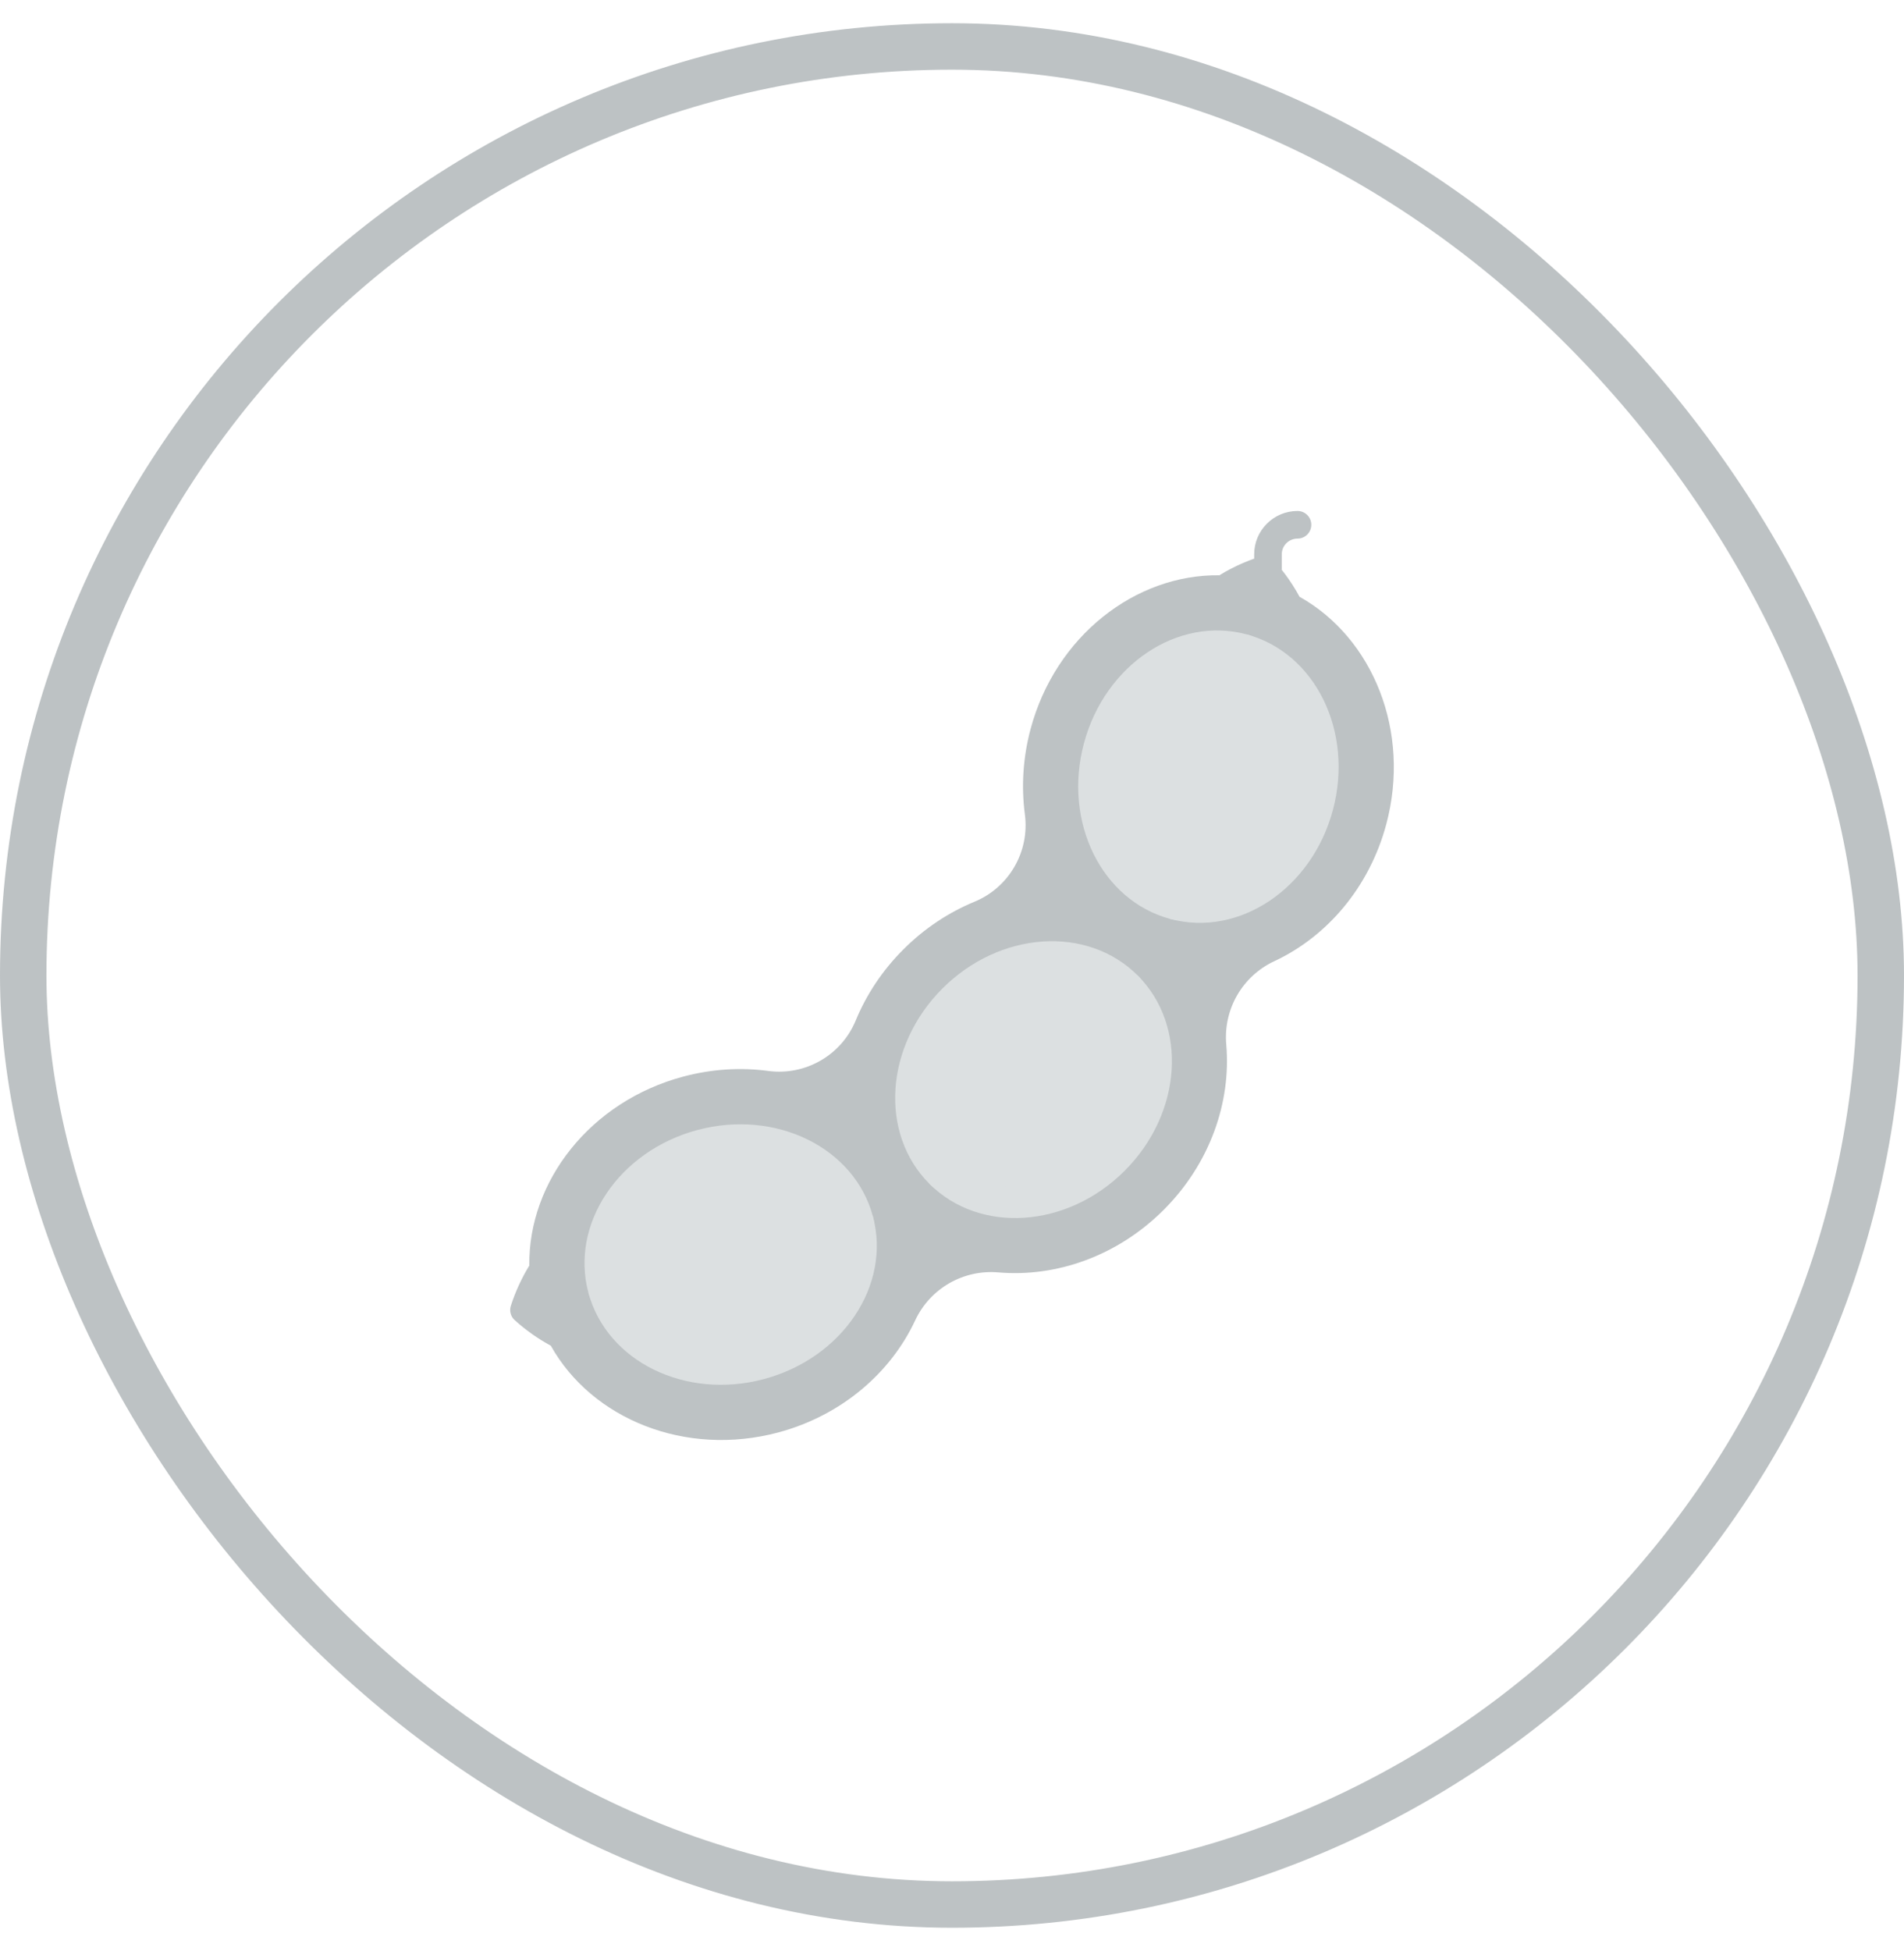 <svg width="41" height="42" viewBox="0 0 41 42" fill="none" xmlns="http://www.w3.org/2000/svg">
<rect x="0.5" y="1" width="40" height="40" rx="20" stroke="#BDC2C4"/>
<g clip-path="url(#clip0_94_24250)">
<path d="M27.694 13.365L26.258 12.384C24.445 12.361 22.727 13.697 22.192 15.694C22.026 16.316 21.991 16.94 22.069 17.531C22.175 18.332 21.73 19.105 20.982 19.413C20.431 19.641 19.908 19.983 19.453 20.439C18.997 20.894 18.655 21.417 18.427 21.968C18.119 22.715 17.346 23.161 16.545 23.055C15.954 22.976 15.33 23.011 14.708 23.178C12.711 23.713 11.375 25.431 11.398 27.244L11.433 27.373L12.445 28.791C13.244 30.083 14.97 30.701 16.606 30.262C17.742 29.958 18.699 29.178 19.166 28.177C19.467 27.533 20.036 27.057 20.728 26.872C20.998 26.799 21.276 26.775 21.553 26.799C21.97 26.835 22.394 26.797 22.815 26.684C23.498 26.501 24.129 26.135 24.639 25.625C25.47 24.793 25.909 23.64 25.813 22.539C25.726 21.537 26.28 20.577 27.192 20.152C28.193 19.684 28.972 18.727 29.276 17.592C29.727 15.909 29.061 14.132 27.694 13.365Z" fill="#BDC2C4"/>
<path d="M27.984 12.847C27.803 12.512 27.574 12.204 27.304 11.933C26.935 12.033 26.582 12.185 26.258 12.384C26.514 12.706 26.742 13.05 26.939 13.414C27.046 13.611 27.207 13.774 27.403 13.884L26.94 19.613C25.803 20.144 25.112 21.341 25.221 22.591L21.605 26.207C20.355 26.098 19.158 26.789 18.627 27.926L12.898 28.389C12.788 28.193 12.625 28.032 12.428 27.925C12.064 27.728 11.72 27.5 11.398 27.244C11.232 27.516 11.098 27.807 11 28.112C10.965 28.221 10.997 28.341 11.082 28.418C11.319 28.633 11.581 28.818 11.861 28.97C12.747 30.552 14.764 31.371 16.76 30.837C18.124 30.471 19.18 29.552 19.705 28.429C20.027 27.738 20.742 27.325 21.502 27.392C22.737 27.499 24.06 27.044 25.059 26.045C26.058 25.046 26.513 23.723 26.406 22.487C26.34 21.727 26.752 21.013 27.443 20.691C28.567 20.166 29.485 19.11 29.851 17.746C30.386 15.749 29.566 13.733 27.984 12.847Z" fill="#BDC2C4"/>
<path d="M20.013 25.484C21.097 26.568 22.98 26.443 24.218 25.204C25.457 23.965 25.582 22.083 24.498 20.999L20.013 25.484Z" fill="#DCE0E1"/>
<path d="M23.377 24.363C24.616 23.125 25.118 21.619 24.498 20.999C23.415 19.916 21.532 20.041 20.294 21.28C19.055 22.518 18.93 24.401 20.013 25.484C20.633 26.104 22.139 25.602 23.377 24.363Z" fill="#DCE0E1"/>
<path d="M25.201 19.783C26.681 20.18 28.249 19.13 28.702 17.438C29.155 15.746 28.323 14.053 26.842 13.656L25.201 19.783Z" fill="#DCE0E1"/>
<path d="M27.553 17.13C28.006 15.438 27.688 13.883 26.842 13.656C25.362 13.26 23.794 14.31 23.341 16.002C22.888 17.693 23.72 19.386 25.201 19.783C26.047 20.01 27.1 18.822 27.553 17.13Z" fill="#DCE0E1"/>
<path d="M12.67 27.828C13.067 29.309 14.76 30.141 16.452 29.688C18.144 29.235 19.194 27.667 18.797 26.186L12.67 27.828Z" fill="#DCE0E1"/>
<path d="M16.144 28.539C17.836 28.086 19.024 27.033 18.797 26.187C18.401 24.706 16.707 23.874 15.016 24.327C13.324 24.78 12.274 26.348 12.67 27.828C12.897 28.674 14.452 28.992 16.144 28.539Z" fill="#DCE0E1"/>
<path d="M27.94 11C27.425 11 27.007 11.419 27.007 11.933V12.027L27.601 12.268V11.933C27.601 11.746 27.753 11.595 27.94 11.595C28.104 11.595 28.237 11.462 28.237 11.297C28.237 11.133 28.104 11 27.94 11Z" fill="#BDC2C4"/>
</g>
<defs>
<clipPath id="clip0_94_24250">
<rect width="20" height="20" fill="white" transform="translate(10.5 11)"/>
</clipPath>
</defs>
</svg>
